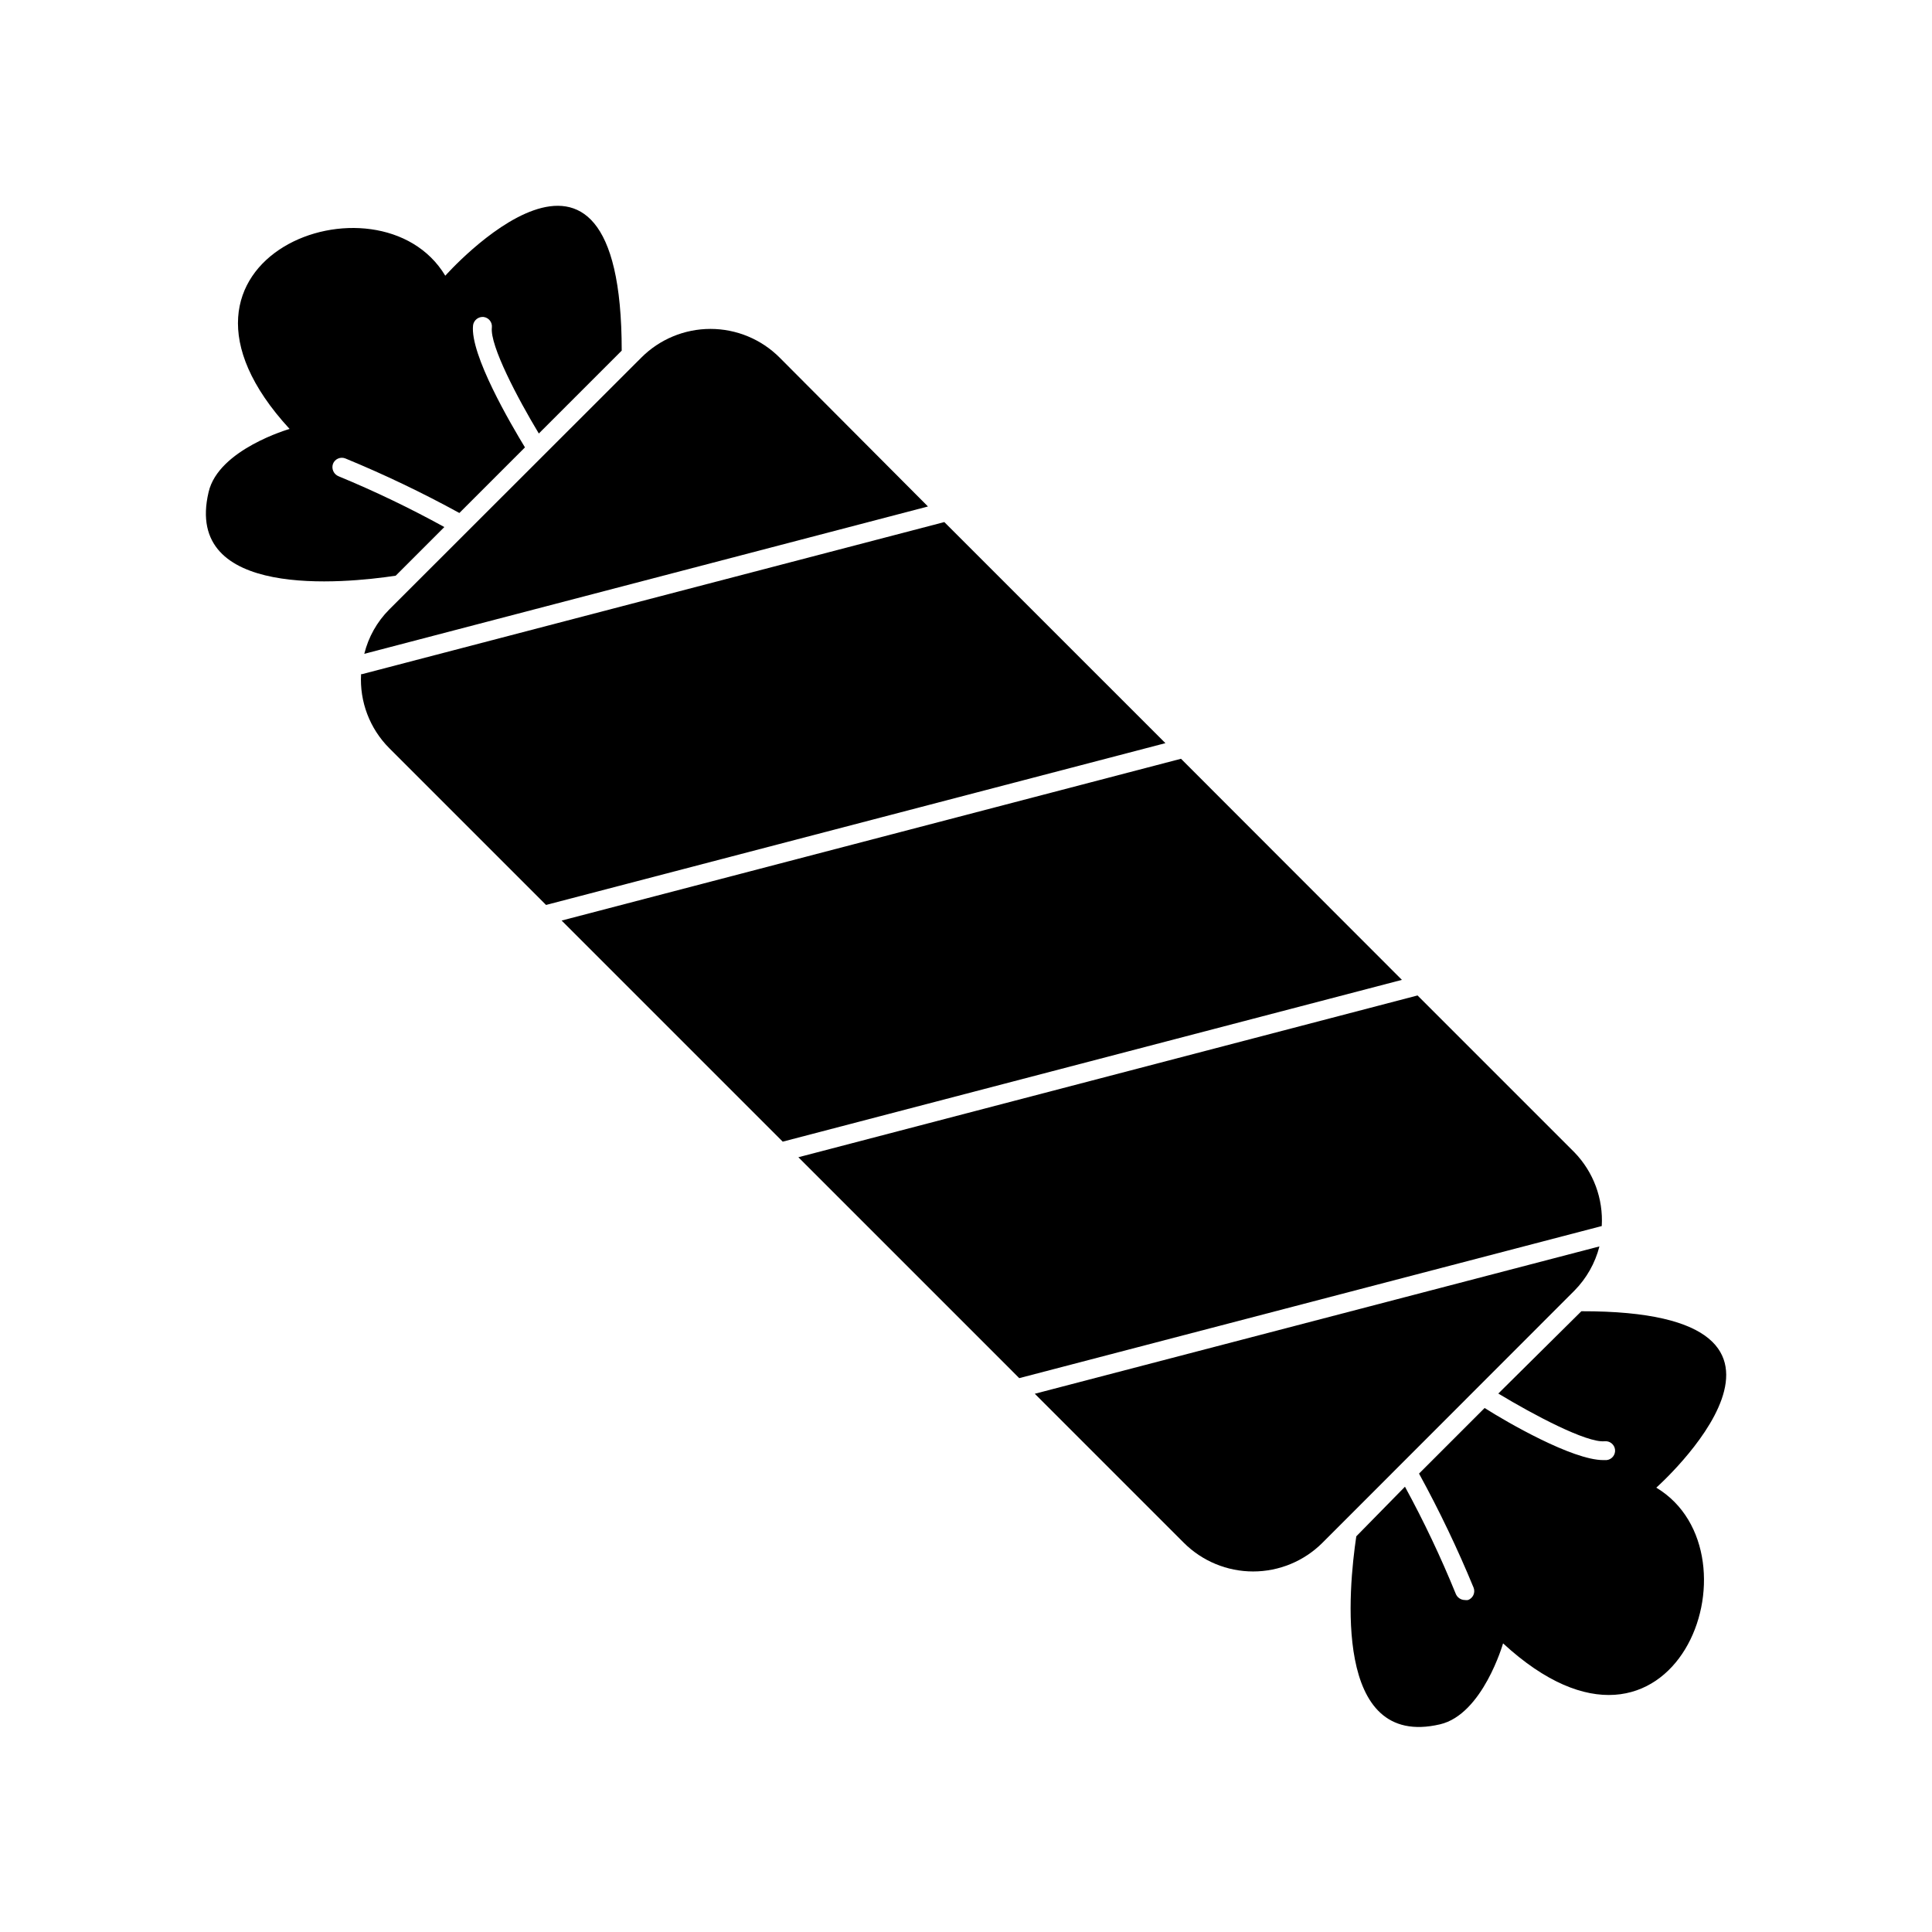 <?xml version="1.0" encoding="UTF-8"?>
<!-- Uploaded to: ICON Repo, www.svgrepo.com, Generator: ICON Repo Mixer Tools -->
<svg fill="#000000" width="800px" height="800px" version="1.1" viewBox="144 144 512 512" xmlns="http://www.w3.org/2000/svg">
 <g>
  <path d="m248.86 296.57 12.898-12.898c-9.082-5-18.434-9.492-28.012-13.449-1.297-0.516-1.961-1.957-1.512-3.277 0.234-0.629 0.715-1.141 1.332-1.414 0.613-0.273 1.316-0.293 1.941-0.047 10.336 4.258 20.43 9.086 30.23 14.461l17.383-17.383c-3.68-6.047-14.609-24.637-13.754-32.344h-0.004c0.184-1.359 1.406-2.336 2.773-2.219 1.375 0.16 2.363 1.398 2.215 2.773-0.555 4.785 6.801 18.742 12.445 28.113l21.965-21.965c0-72.648-46.754-19.852-46.754-19.852-17.48-29.121-83.027-4.785-41.262 40.605 0 0-18.844 5.391-21.461 16.727-6.75 28.465 35.82 24.234 49.574 22.168z"/>
  <path d="m569.23 525.95c1.379-0.145 2.613 0.844 2.773 2.219 0.148 1.375-0.844 2.613-2.219 2.769h-0.906c-8.16 0-25.594-10.078-31.438-13.805l-17.383 17.383c5.375 9.801 10.203 19.895 14.461 30.23 0.246 0.625 0.23 1.324-0.047 1.941-0.273 0.613-0.785 1.094-1.414 1.332-0.301 0.047-0.605 0.047-0.906 0-1.051-0.027-1.984-0.684-2.367-1.664-3.949-9.699-8.441-19.168-13.453-28.363l-12.898 13.148c-2.066 13.906-6.297 56.477 22.168 49.828 11.336-2.621 16.727-21.461 16.727-21.461 45.344 41.766 69.727-23.781 40.605-41.262 0 0 52.801-46.906-19.852-46.754l-22.012 21.812c9.422 5.695 23.426 13.102 28.16 12.645z"/>
  <path d="m457.73 552.86c4.875 4.863 11.48 7.594 18.363 7.594 6.887 0 13.492-2.731 18.363-7.594l66.758-66.805c3.219-3.254 5.516-7.305 6.648-11.742l-149.63 39.047z"/>
  <path d="m351.43 446.55 164.09-42.875-58.543-58.594-164.14 42.875z"/>
  <path d="m239.69 322.66c-0.414 7.297 2.297 14.422 7.457 19.598l41.562 41.562 164.14-42.875-58.594-58.59-154.32 40.305z"/>
  <path d="m414.11 509.22 154.37-40.305c0.434-7.242-2.199-14.34-7.254-19.547l-41.562-41.562-164.09 42.875z"/>
  <path d="m240.54 317.27 149.38-39.047-39.297-39.445c-4.859-4.875-11.457-7.613-18.34-7.613-6.879 0-13.48 2.738-18.336 7.613l-66.805 66.754c-3.227 3.242-5.508 7.297-6.602 11.738z"/>
 </g>
</svg>